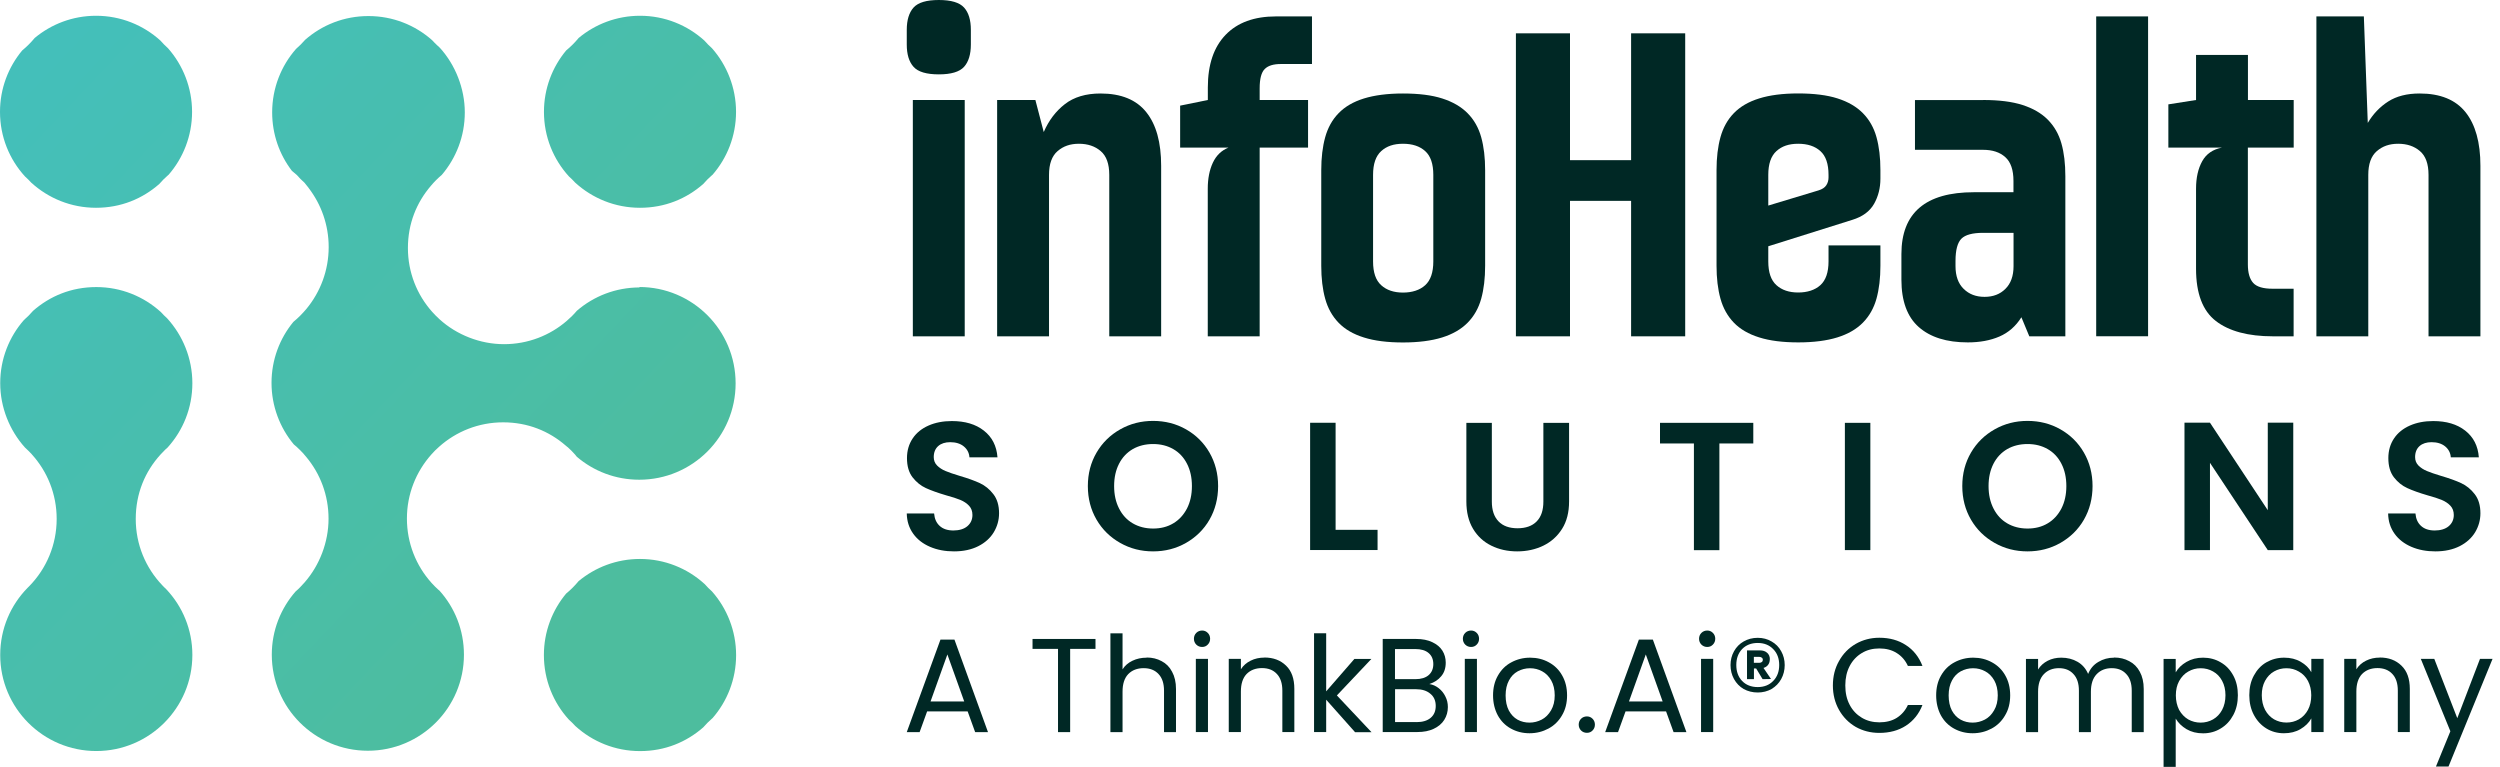 <svg width="163" height="50" viewBox="0 0 163 50" fill="none" xmlns="http://www.w3.org/2000/svg">
<path d="M10.69 29.402C10.764 29.323 10.843 29.249 10.927 29.179C11.932 28.067 12.542 26.601 12.542 24.986C12.542 23.371 11.918 21.873 10.899 20.756C10.899 20.756 10.885 20.747 10.88 20.737C10.75 20.621 10.624 20.495 10.508 20.365C10.508 20.365 10.499 20.356 10.489 20.346C9.377 19.336 7.902 18.717 6.278 18.717C4.654 18.717 3.253 19.304 2.155 20.267C1.973 20.481 1.773 20.681 1.559 20.867C0.596 21.966 0.014 23.408 0.014 24.981C0.014 26.554 0.624 28.062 1.624 29.174C1.778 29.314 1.927 29.463 2.071 29.616C2.071 29.616 2.076 29.621 2.076 29.626C3.085 30.738 3.695 32.213 3.695 33.833C3.695 35.536 3.016 37.086 1.908 38.217C1.875 38.254 1.838 38.286 1.801 38.324C0.693 39.45 0.014 40.995 0.014 42.703C0.014 46.165 2.82 48.967 6.278 48.967C9.736 48.967 12.542 46.161 12.542 42.703C12.542 41.041 11.895 39.534 10.839 38.417C10.806 38.389 10.773 38.361 10.745 38.328C10.713 38.291 10.676 38.254 10.639 38.221C10.615 38.193 10.587 38.17 10.564 38.142C9.498 37.016 8.851 35.504 8.851 33.837C8.851 32.172 9.456 30.752 10.457 29.645C10.531 29.561 10.611 29.482 10.69 29.402Z" fill="url(#paint0_linear_1326_1612)"/>
<path d="M41.707 18.741C40.143 18.741 38.71 19.313 37.612 20.262C37.412 20.5 37.188 20.718 36.951 20.923C35.857 21.868 34.424 22.44 32.865 22.44C31.306 22.44 29.775 21.831 28.663 20.821C28.486 20.663 28.323 20.495 28.165 20.318C27.187 19.215 26.596 17.763 26.596 16.172C26.596 14.58 27.159 13.207 28.095 12.114C28.309 11.858 28.546 11.62 28.802 11.406C29.738 10.308 30.305 8.884 30.305 7.33C30.305 5.775 29.691 4.23 28.681 3.118C28.616 3.058 28.551 2.997 28.49 2.941C28.439 2.895 28.388 2.843 28.337 2.792C28.281 2.736 28.23 2.676 28.174 2.62C27.066 1.638 25.614 1.047 24.023 1.047C22.431 1.047 21.002 1.629 19.899 2.592C19.409 3.02 19.409 3.02 19.899 2.592C19.713 2.806 19.513 3.006 19.299 3.192C18.331 4.295 17.745 5.747 17.745 7.33C17.745 8.763 18.224 10.085 19.034 11.141C19.048 11.15 19.066 11.164 19.08 11.178C19.178 11.253 19.267 11.332 19.36 11.416C19.4 11.453 19.4 11.453 19.36 11.416C19.509 11.592 19.671 11.755 19.848 11.909C19.927 12.002 20.002 12.095 20.076 12.193C20.095 12.216 20.109 12.239 20.128 12.263C20.942 13.328 21.43 14.659 21.43 16.107C21.43 17.628 20.891 19.029 19.992 20.123C19.732 20.435 19.443 20.728 19.127 20.988C18.233 22.073 17.703 23.46 17.703 24.967C17.703 26.475 18.247 27.885 19.155 28.974C19.206 29.016 19.262 29.063 19.313 29.109C19.313 29.109 19.336 29.128 19.346 29.137C19.346 29.137 19.355 29.146 19.36 29.151C19.509 29.291 19.653 29.43 19.788 29.579C19.802 29.593 19.811 29.607 19.825 29.626C19.872 29.682 19.918 29.733 19.96 29.784C20.877 30.878 21.421 32.283 21.421 33.819C21.421 35.355 20.835 36.853 19.867 37.965C19.774 38.072 19.676 38.179 19.574 38.282C19.476 38.384 19.374 38.477 19.271 38.566C18.308 39.664 17.721 41.107 17.721 42.684C17.721 46.147 20.523 48.948 23.985 48.948C27.448 48.948 30.249 46.142 30.249 42.684C30.249 41.079 29.649 39.617 28.658 38.514C28.635 38.496 28.611 38.477 28.588 38.454C28.588 38.454 28.579 38.449 28.574 38.445C28.43 38.314 28.29 38.175 28.16 38.031C28.146 38.012 28.127 37.998 28.113 37.979C27.127 36.872 26.531 35.41 26.531 33.81C26.531 32.209 27.131 30.752 28.118 29.64C28.276 29.458 28.448 29.286 28.63 29.128C29.738 28.137 31.203 27.536 32.804 27.536C34.405 27.536 35.792 28.104 36.886 29.053C36.914 29.072 36.941 29.1 36.969 29.123C36.983 29.133 36.997 29.146 37.011 29.156H37.016C37.188 29.314 37.351 29.472 37.5 29.645C37.519 29.668 37.537 29.691 37.551 29.71C37.57 29.733 37.588 29.756 37.607 29.779C38.701 30.715 40.125 31.278 41.679 31.278C45.151 31.278 47.962 28.467 47.962 24.995C47.962 21.524 45.151 18.713 41.679 18.713L41.707 18.741Z" fill="url(#paint1_linear_1326_1612)"/>
<path d="M2.02 11.89C2.02 11.89 2.038 11.909 2.048 11.918C3.16 12.928 4.635 13.547 6.259 13.547C7.883 13.547 9.284 12.961 10.383 11.997C10.564 11.788 10.759 11.592 10.974 11.406C10.974 11.406 10.974 11.406 10.983 11.406C11.941 10.308 12.523 8.865 12.523 7.292C12.523 5.719 11.928 4.244 10.95 3.141C10.778 2.988 10.615 2.825 10.462 2.648C9.354 1.643 7.879 1.028 6.264 1.028C4.742 1.028 3.346 1.573 2.262 2.476C2.015 2.774 1.745 3.044 1.447 3.29C0.544 4.375 0 5.771 0 7.292C0 8.917 0.614 10.392 1.629 11.504C1.768 11.63 1.903 11.76 2.029 11.9H2.02V11.89Z" fill="url(#paint2_linear_1326_1612)"/>
<path d="M37.486 11.89C37.486 11.89 37.505 11.909 37.514 11.918C38.626 12.928 40.102 13.547 41.726 13.547C43.35 13.547 44.751 12.961 45.849 11.997C46.03 11.788 46.226 11.592 46.44 11.406C46.44 11.406 46.444 11.406 46.449 11.406C47.408 10.308 47.99 8.865 47.99 7.292C47.99 5.719 47.394 4.244 46.417 3.141C46.244 2.988 46.081 2.825 45.928 2.648C44.82 1.643 43.345 1.028 41.73 1.028C40.209 1.028 38.812 1.573 37.728 2.476C37.481 2.774 37.212 3.044 36.914 3.29C36.011 4.375 35.466 5.771 35.466 7.292C35.466 8.917 36.081 10.392 37.095 11.504C37.235 11.63 37.37 11.76 37.495 11.9H37.486V11.89Z" fill="url(#paint3_linear_1326_1612)"/>
<path d="M45.923 38.063C44.816 37.058 43.34 36.444 41.726 36.444C40.204 36.444 38.808 36.988 37.723 37.891C37.477 38.189 37.207 38.459 36.909 38.705C36.006 39.79 35.462 41.186 35.462 42.708C35.462 44.332 36.076 45.807 37.09 46.919C37.23 47.045 37.365 47.175 37.491 47.315L37.519 47.343C38.631 48.353 40.106 48.971 41.73 48.971C43.354 48.971 44.755 48.385 45.853 47.422C46.035 47.212 46.23 47.017 46.444 46.831C46.444 46.831 46.449 46.831 46.454 46.826C47.413 45.728 47.994 44.285 47.994 42.712C47.994 41.139 47.399 39.664 46.421 38.561C46.249 38.407 46.086 38.245 45.933 38.068H45.923V38.063Z" fill="url(#paint4_linear_1326_1612)"/>
<path d="M162.514 42.959L159.643 49.977H158.824L159.764 47.678L157.837 42.959H158.716L160.215 46.826L161.695 42.959H162.514Z" fill="#002825"/>
<path d="M155.161 42.87C155.743 42.87 156.213 43.047 156.576 43.401C156.939 43.75 157.12 44.253 157.12 44.918V47.729H156.338V45.03C156.338 44.55 156.217 44.192 155.98 43.941C155.743 43.685 155.417 43.559 155.008 43.559C154.598 43.559 154.254 43.69 154.002 43.95C153.756 44.211 153.635 44.592 153.635 45.09V47.729H152.844V42.959H153.635V43.638C153.788 43.392 154.002 43.206 154.268 43.075C154.537 42.94 154.84 42.875 155.161 42.875V42.87Z" fill="#002825"/>
<path d="M146.654 45.328C146.654 44.839 146.752 44.416 146.952 44.048C147.152 43.675 147.417 43.387 147.762 43.187C148.111 42.987 148.497 42.88 148.92 42.88C149.344 42.88 149.698 42.968 150.009 43.15C150.321 43.331 150.549 43.554 150.698 43.829V42.959H151.499V47.729H150.698V46.84C150.545 47.119 150.307 47.352 149.991 47.538C149.684 47.72 149.325 47.808 148.911 47.808C148.497 47.808 148.106 47.706 147.762 47.492C147.422 47.282 147.152 46.989 146.952 46.612C146.752 46.235 146.654 45.807 146.654 45.323V45.314V45.328ZM150.694 45.337C150.694 44.974 150.619 44.667 150.479 44.397C150.335 44.132 150.14 43.927 149.888 43.787C149.642 43.643 149.376 43.569 149.079 43.569C148.781 43.569 148.516 43.638 148.269 43.778C148.022 43.917 147.831 44.122 147.683 44.388C147.538 44.653 147.468 44.969 147.468 45.328C147.468 45.686 147.543 46.012 147.683 46.282C147.827 46.547 148.022 46.756 148.269 46.901C148.516 47.04 148.781 47.11 149.079 47.11C149.376 47.11 149.642 47.04 149.888 46.901C150.14 46.756 150.335 46.547 150.479 46.282C150.624 46.012 150.694 45.691 150.694 45.332V45.337Z" fill="#002825"/>
<path d="M141.856 43.838C142.01 43.569 142.242 43.34 142.554 43.159C142.871 42.973 143.229 42.88 143.643 42.88C144.057 42.88 144.453 42.982 144.793 43.187C145.142 43.387 145.412 43.675 145.612 44.048C145.812 44.416 145.909 44.839 145.909 45.328C145.909 45.816 145.812 46.24 145.612 46.617C145.412 46.994 145.142 47.287 144.793 47.496C144.453 47.706 144.067 47.813 143.643 47.813C143.22 47.813 142.875 47.724 142.563 47.543C142.252 47.357 142.019 47.129 141.856 46.854V50H141.065V42.964H141.856V43.852V43.838ZM145.1 45.328C145.1 44.965 145.025 44.657 144.881 44.388C144.737 44.118 144.541 43.917 144.29 43.778C144.043 43.638 143.778 43.569 143.48 43.569C143.182 43.569 142.922 43.643 142.67 43.787C142.424 43.927 142.233 44.132 142.079 44.406C141.935 44.671 141.865 44.983 141.865 45.337C141.865 45.691 141.94 46.012 142.079 46.286C142.228 46.552 142.428 46.761 142.67 46.905C142.922 47.045 143.192 47.115 143.48 47.115C143.769 47.115 144.043 47.045 144.29 46.905C144.541 46.761 144.737 46.552 144.881 46.286C145.025 46.016 145.1 45.695 145.1 45.332V45.328Z" fill="#002825"/>
<path d="M137.835 42.87C138.207 42.87 138.538 42.95 138.826 43.108C139.119 43.257 139.348 43.485 139.515 43.797C139.683 44.104 139.771 44.476 139.771 44.923V47.734H138.989V45.034C138.989 44.555 138.868 44.197 138.631 43.946C138.398 43.69 138.082 43.564 137.681 43.564C137.281 43.564 136.942 43.699 136.695 43.964C136.448 44.225 136.327 44.606 136.327 45.104V47.734H135.545V45.034C135.545 44.555 135.424 44.197 135.187 43.946C134.954 43.69 134.638 43.564 134.238 43.564C133.837 43.564 133.498 43.699 133.251 43.964C133.004 44.225 132.883 44.606 132.883 45.104V47.734H132.092V42.964H132.883V43.652C133.037 43.401 133.251 43.215 133.512 43.08C133.777 42.945 134.07 42.88 134.391 42.88C134.791 42.88 135.145 42.968 135.457 43.15C135.769 43.331 135.997 43.592 136.146 43.941C136.281 43.606 136.499 43.34 136.811 43.159C137.118 42.973 137.463 42.88 137.84 42.88V42.87H137.835Z" fill="#002825"/>
<path d="M128.616 47.808C128.169 47.808 127.764 47.706 127.397 47.501C127.034 47.301 126.75 47.012 126.545 46.64C126.345 46.263 126.238 45.826 126.238 45.337C126.238 44.848 126.34 44.42 126.554 44.048C126.768 43.671 127.057 43.382 127.424 43.187C127.792 42.987 128.202 42.88 128.653 42.88C129.105 42.88 129.514 42.982 129.882 43.187C130.249 43.387 130.538 43.671 130.743 44.038C130.957 44.411 131.064 44.844 131.064 45.337C131.064 45.83 130.957 46.268 130.733 46.64C130.519 47.012 130.226 47.301 129.854 47.501C129.481 47.701 129.072 47.808 128.616 47.808ZM128.616 47.115C128.9 47.115 129.165 47.045 129.416 46.915C129.668 46.78 129.863 46.58 130.017 46.31C130.175 46.044 130.254 45.718 130.254 45.337C130.254 44.955 130.175 44.63 130.026 44.364C129.877 44.099 129.677 43.899 129.435 43.769C129.188 43.634 128.928 43.569 128.644 43.569C128.36 43.569 128.09 43.638 127.843 43.769C127.606 43.899 127.411 44.094 127.271 44.364C127.127 44.63 127.052 44.955 127.052 45.337C127.052 45.718 127.122 46.058 127.262 46.324C127.406 46.589 127.597 46.794 127.839 46.924C128.076 47.054 128.337 47.115 128.621 47.115H128.616Z" fill="#002825"/>
<path d="M119.504 44.69C119.504 44.094 119.639 43.564 119.904 43.099C120.169 42.619 120.532 42.252 120.993 41.982C121.458 41.716 121.97 41.581 122.534 41.581C123.199 41.581 123.776 41.74 124.265 42.061C124.758 42.377 125.116 42.833 125.344 43.42H124.395C124.227 43.052 123.981 42.773 123.664 42.577C123.348 42.377 122.971 42.279 122.534 42.279C122.096 42.279 121.728 42.377 121.393 42.577C121.058 42.777 120.793 43.057 120.602 43.42C120.411 43.783 120.314 44.201 120.314 44.69C120.314 45.179 120.407 45.593 120.602 45.961C120.793 46.324 121.058 46.598 121.393 46.798C121.728 46.998 122.11 47.096 122.534 47.096C122.957 47.096 123.353 47.003 123.664 46.807C123.981 46.607 124.227 46.328 124.395 45.965H125.344C125.116 46.547 124.758 46.994 124.265 47.315C123.776 47.631 123.194 47.785 122.534 47.785C121.97 47.785 121.458 47.654 120.993 47.394C120.537 47.129 120.169 46.756 119.904 46.286C119.639 45.816 119.504 45.281 119.504 44.695V44.704V44.69Z" fill="#002825"/>
<path d="M114.603 41.586C114.938 41.586 115.241 41.665 115.506 41.823C115.771 41.972 115.986 42.186 116.134 42.461C116.283 42.726 116.363 43.029 116.363 43.364C116.363 43.699 116.283 44.006 116.134 44.276C115.986 44.546 115.771 44.764 115.506 44.923C115.241 45.072 114.938 45.151 114.603 45.151C114.268 45.151 113.957 45.072 113.687 44.923C113.421 44.769 113.212 44.55 113.058 44.276C112.909 44.006 112.83 43.699 112.83 43.364C112.83 43.029 112.909 42.726 113.058 42.461C113.207 42.191 113.421 41.972 113.687 41.823C113.952 41.67 114.259 41.586 114.603 41.586ZM114.603 44.797C115.022 44.797 115.357 44.662 115.613 44.397C115.874 44.132 116.004 43.787 116.004 43.359C116.004 42.931 115.874 42.587 115.613 42.321C115.357 42.056 115.022 41.921 114.603 41.921C114.185 41.921 113.84 42.056 113.584 42.321C113.333 42.587 113.207 42.931 113.207 43.359C113.207 43.787 113.333 44.132 113.584 44.397C113.84 44.662 114.18 44.797 114.603 44.797ZM115.39 42.991C115.39 43.131 115.353 43.252 115.278 43.35C115.208 43.443 115.111 43.508 114.98 43.55L115.469 44.271L114.92 44.281L114.501 43.583H114.357V44.281H113.905V42.405H114.743C114.943 42.405 115.097 42.456 115.213 42.559C115.334 42.661 115.395 42.805 115.395 42.987L115.39 42.991ZM114.352 43.215H114.71C114.776 43.215 114.827 43.196 114.869 43.164C114.915 43.131 114.938 43.075 114.938 43.019C114.938 42.964 114.915 42.908 114.869 42.88C114.831 42.847 114.776 42.829 114.71 42.829H114.352V43.219V43.215Z" fill="#002825"/>
<path d="M111.313 42.182C111.164 42.182 111.034 42.13 110.932 42.028C110.829 41.926 110.778 41.795 110.778 41.647C110.778 41.498 110.829 41.367 110.932 41.265C111.034 41.163 111.164 41.111 111.313 41.111C111.462 41.111 111.579 41.163 111.681 41.265C111.783 41.367 111.834 41.498 111.834 41.647C111.834 41.795 111.783 41.926 111.681 42.028C111.583 42.13 111.462 42.182 111.313 42.182ZM111.7 42.959V47.729H110.908V42.959H111.7Z" fill="#002825"/>
<path d="M108.633 46.384H105.985L105.496 47.734H104.658L106.855 41.702H107.767L109.954 47.734H109.117L108.628 46.384H108.633ZM108.405 45.737L107.306 42.67L106.208 45.737H108.405Z" fill="#002825"/>
<path d="M103.467 47.78C103.318 47.78 103.188 47.729 103.085 47.627C102.983 47.524 102.932 47.394 102.932 47.245C102.932 47.096 102.983 46.966 103.085 46.863C103.188 46.761 103.318 46.71 103.467 46.71C103.616 46.71 103.732 46.761 103.835 46.863C103.937 46.966 103.988 47.096 103.988 47.245C103.988 47.394 103.937 47.524 103.835 47.627C103.737 47.729 103.616 47.78 103.467 47.78Z" fill="#002825"/>
<path d="M99.725 47.808C99.279 47.808 98.874 47.706 98.506 47.501C98.143 47.301 97.859 47.012 97.655 46.64C97.454 46.263 97.347 45.826 97.347 45.337C97.347 44.848 97.45 44.42 97.664 44.048C97.878 43.671 98.166 43.382 98.534 43.187C98.902 42.987 99.311 42.88 99.763 42.88C100.214 42.88 100.624 42.982 100.991 43.187C101.359 43.387 101.647 43.671 101.852 44.038C102.066 44.411 102.173 44.844 102.173 45.337C102.173 45.83 102.066 46.268 101.843 46.64C101.629 47.012 101.336 47.301 100.963 47.501C100.591 47.701 100.182 47.808 99.725 47.808ZM99.725 47.115C100.009 47.115 100.275 47.045 100.526 46.915C100.777 46.78 100.973 46.58 101.131 46.31C101.289 46.04 101.368 45.718 101.368 45.337C101.368 44.955 101.289 44.63 101.14 44.364C100.991 44.099 100.791 43.899 100.549 43.769C100.303 43.634 100.042 43.569 99.758 43.569C99.474 43.569 99.204 43.638 98.958 43.769C98.72 43.899 98.525 44.094 98.385 44.364C98.241 44.63 98.166 44.955 98.166 45.337C98.166 45.718 98.236 46.058 98.376 46.324C98.52 46.589 98.711 46.794 98.948 46.924C99.186 47.054 99.446 47.115 99.73 47.115H99.725Z" fill="#002825"/>
<path d="M95.914 42.182C95.765 42.182 95.635 42.13 95.532 42.028C95.43 41.926 95.379 41.795 95.379 41.647C95.379 41.498 95.43 41.367 95.532 41.265C95.635 41.163 95.765 41.111 95.914 41.111C96.063 41.111 96.179 41.163 96.282 41.265C96.384 41.367 96.435 41.498 96.435 41.647C96.435 41.795 96.384 41.926 96.282 42.028C96.184 42.13 96.063 42.182 95.914 42.182ZM96.296 42.959V47.729H95.505V42.959H96.296Z" fill="#002825"/>
<path d="M93.201 44.602C93.419 44.634 93.624 44.727 93.806 44.872C93.992 45.016 94.136 45.197 94.239 45.411C94.35 45.626 94.401 45.853 94.401 46.1C94.401 46.407 94.322 46.687 94.164 46.938C94.011 47.184 93.778 47.375 93.475 47.52C93.177 47.659 92.829 47.729 92.419 47.729H90.153V41.66H92.331C92.745 41.66 93.094 41.73 93.387 41.87C93.675 42.005 93.894 42.186 94.043 42.419C94.187 42.652 94.262 42.912 94.262 43.201C94.262 43.564 94.164 43.862 93.964 44.094C93.773 44.327 93.517 44.495 93.196 44.597L93.201 44.602ZM90.953 44.281H92.284C92.656 44.281 92.945 44.192 93.145 44.02C93.345 43.848 93.452 43.606 93.452 43.299C93.452 42.991 93.35 42.749 93.145 42.577C92.945 42.405 92.652 42.317 92.265 42.317H90.953V44.285V44.281ZM92.359 47.082C92.754 47.082 93.061 46.989 93.28 46.803C93.499 46.617 93.61 46.361 93.61 46.026C93.61 45.691 93.494 45.421 93.261 45.234C93.029 45.034 92.717 44.937 92.331 44.937H90.958V47.077H92.363L92.359 47.082Z" fill="#002825"/>
<path d="M88.342 47.729L86.467 45.621V47.729H85.676V41.288H86.467V45.076L88.305 42.964H89.413L87.165 45.342L89.422 47.738H88.342V47.729Z" fill="#002825"/>
<path d="M82.437 42.87C83.019 42.87 83.489 43.047 83.852 43.401C84.215 43.75 84.391 44.253 84.391 44.918V47.729H83.609V45.03C83.609 44.55 83.489 44.192 83.251 43.941C83.014 43.685 82.688 43.559 82.278 43.559C81.869 43.559 81.525 43.69 81.273 43.95C81.027 44.211 80.906 44.592 80.906 45.09V47.729H80.115V42.959H80.906V43.638C81.059 43.392 81.278 43.206 81.543 43.075C81.813 42.94 82.116 42.875 82.437 42.875V42.87Z" fill="#002825"/>
<path d="M78.379 42.182C78.23 42.182 78.1 42.13 77.997 42.028C77.895 41.926 77.844 41.795 77.844 41.647C77.844 41.498 77.895 41.367 77.997 41.265C78.1 41.163 78.23 41.111 78.379 41.111C78.528 41.111 78.644 41.163 78.746 41.265C78.849 41.367 78.9 41.498 78.9 41.647C78.9 41.795 78.849 41.926 78.746 42.028C78.649 42.13 78.528 42.182 78.379 42.182ZM78.76 42.959V47.729H77.969V42.959H78.76Z" fill="#002825"/>
<path d="M74.767 42.87C75.13 42.87 75.452 42.95 75.74 43.108C76.029 43.257 76.257 43.485 76.419 43.797C76.587 44.104 76.675 44.476 76.675 44.923V47.734H75.894V45.034C75.894 44.555 75.773 44.197 75.535 43.946C75.298 43.69 74.972 43.564 74.563 43.564C74.153 43.564 73.809 43.694 73.558 43.955C73.311 44.215 73.19 44.597 73.19 45.095V47.734H72.399V41.293H73.19V43.643C73.343 43.396 73.562 43.21 73.837 43.08C74.116 42.945 74.428 42.88 74.767 42.88V42.87Z" fill="#002825"/>
<path d="M71.426 41.66V42.307H69.774V47.734H68.983V42.307H67.321V41.66H71.431H71.426Z" fill="#002825"/>
<path d="M63.096 46.384H60.448L59.959 47.734H59.121L61.318 41.702H62.23L64.417 47.734H63.58L63.091 46.384H63.096ZM62.868 45.737L61.769 42.67L60.671 45.737H62.868Z" fill="#002825"/>
<path d="M60.639 35.653C60.173 35.453 59.805 35.169 59.54 34.796C59.27 34.419 59.131 33.982 59.121 33.479H60.904C60.932 33.819 61.048 34.089 61.267 34.289C61.485 34.489 61.783 34.587 62.16 34.587C62.537 34.587 62.854 34.494 63.072 34.308C63.291 34.121 63.403 33.875 63.403 33.577C63.403 33.33 63.328 33.13 63.179 32.972C63.031 32.814 62.84 32.688 62.616 32.595C62.393 32.502 62.077 32.4 61.681 32.293C61.141 32.134 60.704 31.976 60.368 31.823C60.033 31.669 59.745 31.436 59.498 31.12C59.256 30.803 59.135 30.389 59.135 29.868C59.135 29.379 59.261 28.951 59.508 28.584C59.754 28.216 60.099 27.941 60.541 27.746C60.983 27.55 61.495 27.453 62.062 27.453C62.919 27.453 63.612 27.657 64.147 28.076C64.683 28.495 64.98 29.072 65.036 29.817H63.207C63.189 29.533 63.068 29.296 62.844 29.109C62.621 28.923 62.319 28.83 61.951 28.83C61.63 28.83 61.364 28.914 61.174 29.081C60.983 29.249 60.88 29.491 60.88 29.803C60.88 30.021 60.955 30.208 61.099 30.352C61.243 30.496 61.425 30.617 61.648 30.71C61.867 30.799 62.174 30.91 62.57 31.027C63.11 31.185 63.547 31.343 63.887 31.501C64.227 31.66 64.52 31.897 64.766 32.218C65.013 32.535 65.139 32.949 65.139 33.465C65.139 33.907 65.022 34.322 64.794 34.703C64.566 35.08 64.227 35.387 63.784 35.611C63.342 35.834 62.816 35.95 62.202 35.95C61.625 35.95 61.104 35.853 60.639 35.653Z" fill="#002825"/>
<path d="M73.041 35.401C72.389 35.033 71.873 34.531 71.496 33.884C71.119 33.237 70.928 32.507 70.928 31.692C70.928 30.878 71.119 30.156 71.496 29.509C71.873 28.863 72.389 28.36 73.041 27.992C73.692 27.625 74.4 27.443 75.181 27.443C75.963 27.443 76.68 27.625 77.327 27.992C77.974 28.36 78.486 28.863 78.858 29.509C79.23 30.156 79.421 30.882 79.421 31.692C79.421 32.502 79.23 33.237 78.858 33.884C78.486 34.531 77.965 35.033 77.322 35.401C76.671 35.769 75.959 35.95 75.181 35.95C74.404 35.95 73.692 35.769 73.041 35.401ZM76.499 34.121C76.876 33.898 77.173 33.572 77.392 33.153C77.606 32.734 77.713 32.246 77.713 31.692C77.713 31.138 77.606 30.65 77.392 30.235C77.178 29.817 76.88 29.5 76.499 29.282C76.117 29.063 75.68 28.951 75.181 28.951C74.684 28.951 74.237 29.063 73.855 29.282C73.474 29.505 73.171 29.826 72.962 30.235C72.748 30.654 72.641 31.134 72.641 31.692C72.641 32.251 72.748 32.734 72.962 33.153C73.176 33.577 73.474 33.898 73.855 34.121C74.237 34.345 74.684 34.461 75.181 34.461C75.68 34.461 76.122 34.349 76.499 34.121Z" fill="#002825"/>
<path d="M87.081 34.545H89.817V35.862H85.42V27.564H87.081V34.54V34.545Z" fill="#002825"/>
<path d="M97.268 27.569V32.702C97.268 33.265 97.413 33.693 97.706 33.996C97.999 34.298 98.413 34.443 98.944 34.443C99.474 34.443 99.898 34.298 100.191 33.996C100.484 33.698 100.628 33.27 100.628 32.702V27.569H102.304V32.693C102.304 33.4 102.155 33.991 101.848 34.48C101.54 34.968 101.131 35.331 100.624 35.578C100.112 35.825 99.544 35.95 98.92 35.95C98.297 35.95 97.738 35.825 97.236 35.578C96.733 35.331 96.338 34.968 96.044 34.48C95.751 33.991 95.607 33.395 95.607 32.693V27.569H97.268Z" fill="#002825"/>
<path d="M114.315 27.569V28.914H112.104V35.871H110.443V28.914H108.232V27.569H114.32H114.315Z" fill="#002825"/>
<path d="M121.947 27.569V35.867H120.286V27.569H121.947Z" fill="#002825"/>
<path d="M130.054 35.401C129.402 35.033 128.886 34.531 128.509 33.884C128.132 33.237 127.941 32.507 127.941 31.692C127.941 30.878 128.132 30.156 128.509 29.509C128.886 28.863 129.402 28.36 130.054 27.992C130.705 27.625 131.413 27.443 132.195 27.443C132.977 27.443 133.693 27.625 134.34 27.992C134.987 28.36 135.499 28.863 135.871 29.509C136.243 30.156 136.434 30.882 136.434 31.692C136.434 32.502 136.243 33.237 135.871 33.884C135.499 34.531 134.978 35.033 134.335 35.401C133.684 35.769 132.972 35.95 132.195 35.95C131.418 35.95 130.705 35.769 130.054 35.401ZM133.512 34.121C133.889 33.898 134.187 33.572 134.405 33.153C134.619 32.734 134.726 32.246 134.726 31.692C134.726 31.138 134.619 30.65 134.405 30.235C134.191 29.817 133.893 29.5 133.512 29.282C133.13 29.063 132.693 28.951 132.195 28.951C131.697 28.951 131.25 29.063 130.868 29.282C130.487 29.505 130.184 29.826 129.975 30.235C129.761 30.654 129.654 31.134 129.654 31.692C129.654 32.251 129.761 32.734 129.975 33.153C130.189 33.577 130.487 33.898 130.868 34.121C131.25 34.345 131.697 34.461 132.195 34.461C132.693 34.461 133.135 34.349 133.512 34.121Z" fill="#002825"/>
<path d="M149.521 35.867H147.859L144.09 30.175V35.867H142.428V27.56H144.09L147.859 33.265V27.56H149.521V35.867Z" fill="#002825"/>
<path d="M157.223 35.653C156.757 35.452 156.39 35.169 156.124 34.796C155.854 34.419 155.715 33.982 155.706 33.479H157.488C157.516 33.819 157.632 34.089 157.851 34.289C158.07 34.489 158.368 34.587 158.744 34.587C159.121 34.587 159.438 34.494 159.657 34.307C159.875 34.121 159.987 33.875 159.987 33.577C159.987 33.33 159.913 33.13 159.764 32.972C159.615 32.814 159.424 32.688 159.201 32.595C158.977 32.502 158.661 32.4 158.265 32.292C157.725 32.134 157.288 31.976 156.953 31.822C156.618 31.669 156.329 31.436 156.083 31.12C155.841 30.803 155.72 30.389 155.72 29.868C155.72 29.379 155.845 28.951 156.092 28.583C156.338 28.216 156.683 27.941 157.125 27.746C157.567 27.55 158.079 27.453 158.647 27.453C159.503 27.453 160.196 27.657 160.732 28.076C161.267 28.495 161.565 29.072 161.62 29.817H159.792C159.773 29.533 159.652 29.295 159.429 29.109C159.205 28.923 158.903 28.83 158.535 28.83C158.214 28.83 157.949 28.914 157.758 29.081C157.567 29.249 157.465 29.491 157.465 29.803C157.465 30.021 157.539 30.208 157.683 30.352C157.828 30.496 158.009 30.617 158.233 30.71C158.451 30.799 158.758 30.91 159.154 31.027C159.694 31.185 160.131 31.343 160.471 31.501C160.811 31.66 161.104 31.897 161.351 32.218C161.597 32.534 161.723 32.949 161.723 33.465C161.723 33.907 161.607 34.322 161.379 34.703C161.15 35.08 160.811 35.387 160.369 35.611C159.927 35.834 159.401 35.95 158.786 35.95C158.209 35.95 157.688 35.853 157.223 35.653Z" fill="#002825"/>
<path d="M61.211 0C62.011 0 62.56 0.163 62.858 0.493C63.156 0.824 63.3 1.308 63.3 1.945V2.904C63.3 3.542 63.151 4.03 62.858 4.356C62.56 4.686 62.011 4.849 61.211 4.849C60.41 4.849 59.857 4.686 59.563 4.356C59.266 4.026 59.121 3.542 59.121 2.904V1.945C59.121 1.308 59.27 0.819 59.563 0.493C59.861 0.163 60.41 0 61.211 0ZM59.517 21.924V6.52H62.9V21.928H59.517V21.924Z" fill="#002825"/>
<path d="M71.756 6.096C73.092 6.096 74.088 6.501 74.735 7.311C75.386 8.121 75.707 9.284 75.707 10.811V21.928H72.324V11.402C72.324 10.685 72.138 10.168 71.766 9.852C71.393 9.531 70.919 9.373 70.346 9.373C69.774 9.373 69.327 9.531 68.955 9.852C68.582 10.173 68.396 10.69 68.396 11.402V21.928H65.013V6.52H67.507L68.052 8.609C68.378 7.856 68.834 7.251 69.429 6.79C70.02 6.329 70.798 6.096 71.752 6.096H71.756Z" fill="#002825"/>
<path d="M83.507 4.174C83.028 4.174 82.679 4.281 82.46 4.5C82.241 4.719 82.13 5.133 82.13 5.757V6.52H85.285V9.624H82.13V21.928H78.746V12.305C78.746 11.648 78.858 11.081 79.077 10.611C79.296 10.141 79.635 9.81 80.096 9.624H76.945V6.888L78.751 6.52V5.701C78.751 4.216 79.137 3.071 79.91 2.271C80.682 1.471 81.776 1.07 83.191 1.07H85.541V4.174H83.507Z" fill="#002825"/>
<path d="M91.474 6.096C92.507 6.096 93.359 6.203 94.038 6.422C94.718 6.641 95.267 6.957 95.686 7.381C96.105 7.804 96.403 8.326 96.575 8.949C96.747 9.568 96.831 10.285 96.831 11.095V17.331C96.831 18.14 96.747 18.852 96.575 19.476C96.403 20.095 96.105 20.621 95.686 21.044C95.267 21.468 94.713 21.789 94.025 22.003C93.336 22.217 92.484 22.329 91.474 22.329C90.464 22.329 89.613 22.222 88.924 22.003C88.235 21.789 87.686 21.468 87.277 21.044C86.867 20.621 86.574 20.1 86.402 19.476C86.23 18.857 86.146 18.14 86.146 17.331V11.095C86.146 10.285 86.23 9.573 86.402 8.949C86.574 8.33 86.862 7.804 87.277 7.381C87.686 6.957 88.235 6.636 88.924 6.422C89.613 6.208 90.46 6.096 91.474 6.096ZM93.452 11.402C93.452 10.685 93.275 10.168 92.922 9.852C92.568 9.531 92.084 9.373 91.474 9.373C90.865 9.373 90.409 9.531 90.055 9.852C89.701 10.173 89.524 10.69 89.524 11.402V17.047C89.524 17.763 89.701 18.28 90.055 18.596C90.409 18.918 90.883 19.076 91.474 19.076C92.065 19.076 92.568 18.918 92.922 18.596C93.275 18.275 93.452 17.759 93.452 17.047V11.402Z" fill="#002825"/>
<path d="M109.875 2.173V21.928H106.348V13.096H102.364V21.928H98.837V2.173H102.364V10.443H106.348V2.173H109.875Z" fill="#002825"/>
<path d="M115.292 16.055V17.042C115.292 17.759 115.469 18.275 115.823 18.592C116.176 18.913 116.651 19.071 117.242 19.071C117.833 19.071 118.336 18.913 118.689 18.592C119.043 18.271 119.22 17.754 119.22 17.042V16H122.603V17.326C122.603 18.136 122.519 18.848 122.347 19.471C122.175 20.09 121.877 20.616 121.458 21.04C121.04 21.463 120.486 21.784 119.797 21.998C119.108 22.212 118.257 22.324 117.247 22.324C116.237 22.324 115.385 22.217 114.697 21.998C114.008 21.784 113.459 21.463 113.049 21.04C112.64 20.616 112.346 20.095 112.174 19.471C112.002 18.852 111.918 18.136 111.918 17.326V11.09C111.918 10.28 112.002 9.568 112.174 8.945C112.346 8.326 112.635 7.8 113.049 7.376C113.459 6.953 114.008 6.632 114.697 6.418C115.385 6.203 116.232 6.092 117.247 6.092C118.261 6.092 119.132 6.199 119.811 6.418C120.49 6.636 121.04 6.953 121.458 7.376C121.877 7.8 122.175 8.321 122.347 8.945C122.519 9.563 122.603 10.28 122.603 11.09V11.653C122.603 12.253 122.464 12.803 122.189 13.291C121.91 13.78 121.44 14.129 120.77 14.334L115.297 16.055H115.292ZM115.292 13.403L118.559 12.416C118.806 12.342 118.978 12.23 119.076 12.076C119.173 11.928 119.22 11.755 119.22 11.569V11.402C119.22 10.685 119.043 10.168 118.689 9.852C118.336 9.531 117.852 9.373 117.242 9.373C116.632 9.373 116.176 9.531 115.823 9.852C115.469 10.173 115.292 10.69 115.292 11.402V13.408V13.403Z" fill="#002825"/>
<path d="M129.305 6.52C130.338 6.52 131.19 6.627 131.869 6.846C132.549 7.064 133.098 7.381 133.517 7.804C133.935 8.228 134.233 8.744 134.405 9.354C134.578 9.964 134.661 10.676 134.661 11.486V21.928H132.311L131.795 20.686C131.432 21.268 130.952 21.686 130.361 21.942C129.77 22.198 129.082 22.324 128.3 22.324C126.922 22.324 125.856 21.989 125.103 21.323C124.349 20.658 123.972 19.625 123.972 18.233V16.567C123.972 13.877 125.549 12.533 128.7 12.533H131.278V11.797C131.278 11.081 131.101 10.564 130.748 10.248C130.394 9.926 129.91 9.768 129.3 9.768H124.856V6.525H129.3L129.305 6.52ZM131.283 15.181H129.305C128.616 15.181 128.141 15.306 127.885 15.562C127.63 15.818 127.499 16.302 127.499 17.014V17.354C127.499 17.991 127.676 18.489 128.03 18.834C128.383 19.183 128.835 19.355 129.393 19.355C129.952 19.355 130.403 19.183 130.752 18.834C131.106 18.485 131.283 17.991 131.283 17.354V15.181Z" fill="#002825"/>
<path d="M136.672 21.924V1.07H140.055V21.924H136.672Z" fill="#002825"/>
<path d="M146.561 9.624V17.242C146.561 17.787 146.677 18.187 146.905 18.443C147.133 18.699 147.557 18.825 148.167 18.825H149.544V21.928H148.199C146.575 21.928 145.332 21.593 144.471 20.928C143.611 20.262 143.182 19.127 143.182 17.526V12.305C143.182 11.588 143.317 10.992 143.583 10.513C143.848 10.034 144.281 9.736 144.872 9.624H141.377V6.804L143.182 6.52V3.583H146.566V6.52H149.549V9.624H146.566H146.561Z" fill="#002825"/>
<path d="M157.767 6.096C159.103 6.096 160.099 6.501 160.75 7.311C161.397 8.121 161.723 9.284 161.723 10.811V21.928H158.34V11.402C158.34 10.685 158.153 10.168 157.781 9.852C157.409 9.531 156.934 9.373 156.362 9.373C155.789 9.373 155.343 9.531 154.97 9.852C154.598 10.173 154.412 10.69 154.412 11.402V21.928H151.029V1.07H154.123L154.379 8.014C154.724 7.432 155.166 6.967 155.71 6.618C156.255 6.269 156.939 6.096 157.758 6.096H157.767Z" fill="#002825"/>
<defs>
<linearGradient id="paint0_linear_1326_1612" x1="26.699" y1="53.183" x2="-26.494" y2="2.811" gradientUnits="userSpaceOnUse">
<stop stop-color="#4DBD9E"/>
<stop offset="1" stop-color="#40C0C6"/>
</linearGradient>
<linearGradient id="paint1_linear_1326_1612" x1="39.496" y1="39.669" x2="-13.701" y2="-10.699" gradientUnits="userSpaceOnUse">
<stop stop-color="#4DBD9E"/>
<stop offset="1" stop-color="#40C0C6"/>
</linearGradient>
<linearGradient id="paint2_linear_1326_1612" x1="39.943" y1="39.175" x2="-13.254" y2="-11.192" gradientUnits="userSpaceOnUse">
<stop stop-color="#4DBD9E"/>
<stop offset="1" stop-color="#40C0C6"/>
</linearGradient>
<linearGradient id="paint3_linear_1326_1612" x1="56.715" y1="21.482" x2="3.523" y2="-28.89" gradientUnits="userSpaceOnUse">
<stop stop-color="#4DBD9E"/>
<stop offset="1" stop-color="#40C0C6"/>
</linearGradient>
<linearGradient id="paint4_linear_1326_1612" x1="39.031" y1="40.157" x2="-14.166" y2="-10.21" gradientUnits="userSpaceOnUse">
<stop stop-color="#4DBD9E"/>
<stop offset="1" stop-color="#40C0C6"/>
</linearGradient>
</defs>
</svg>
